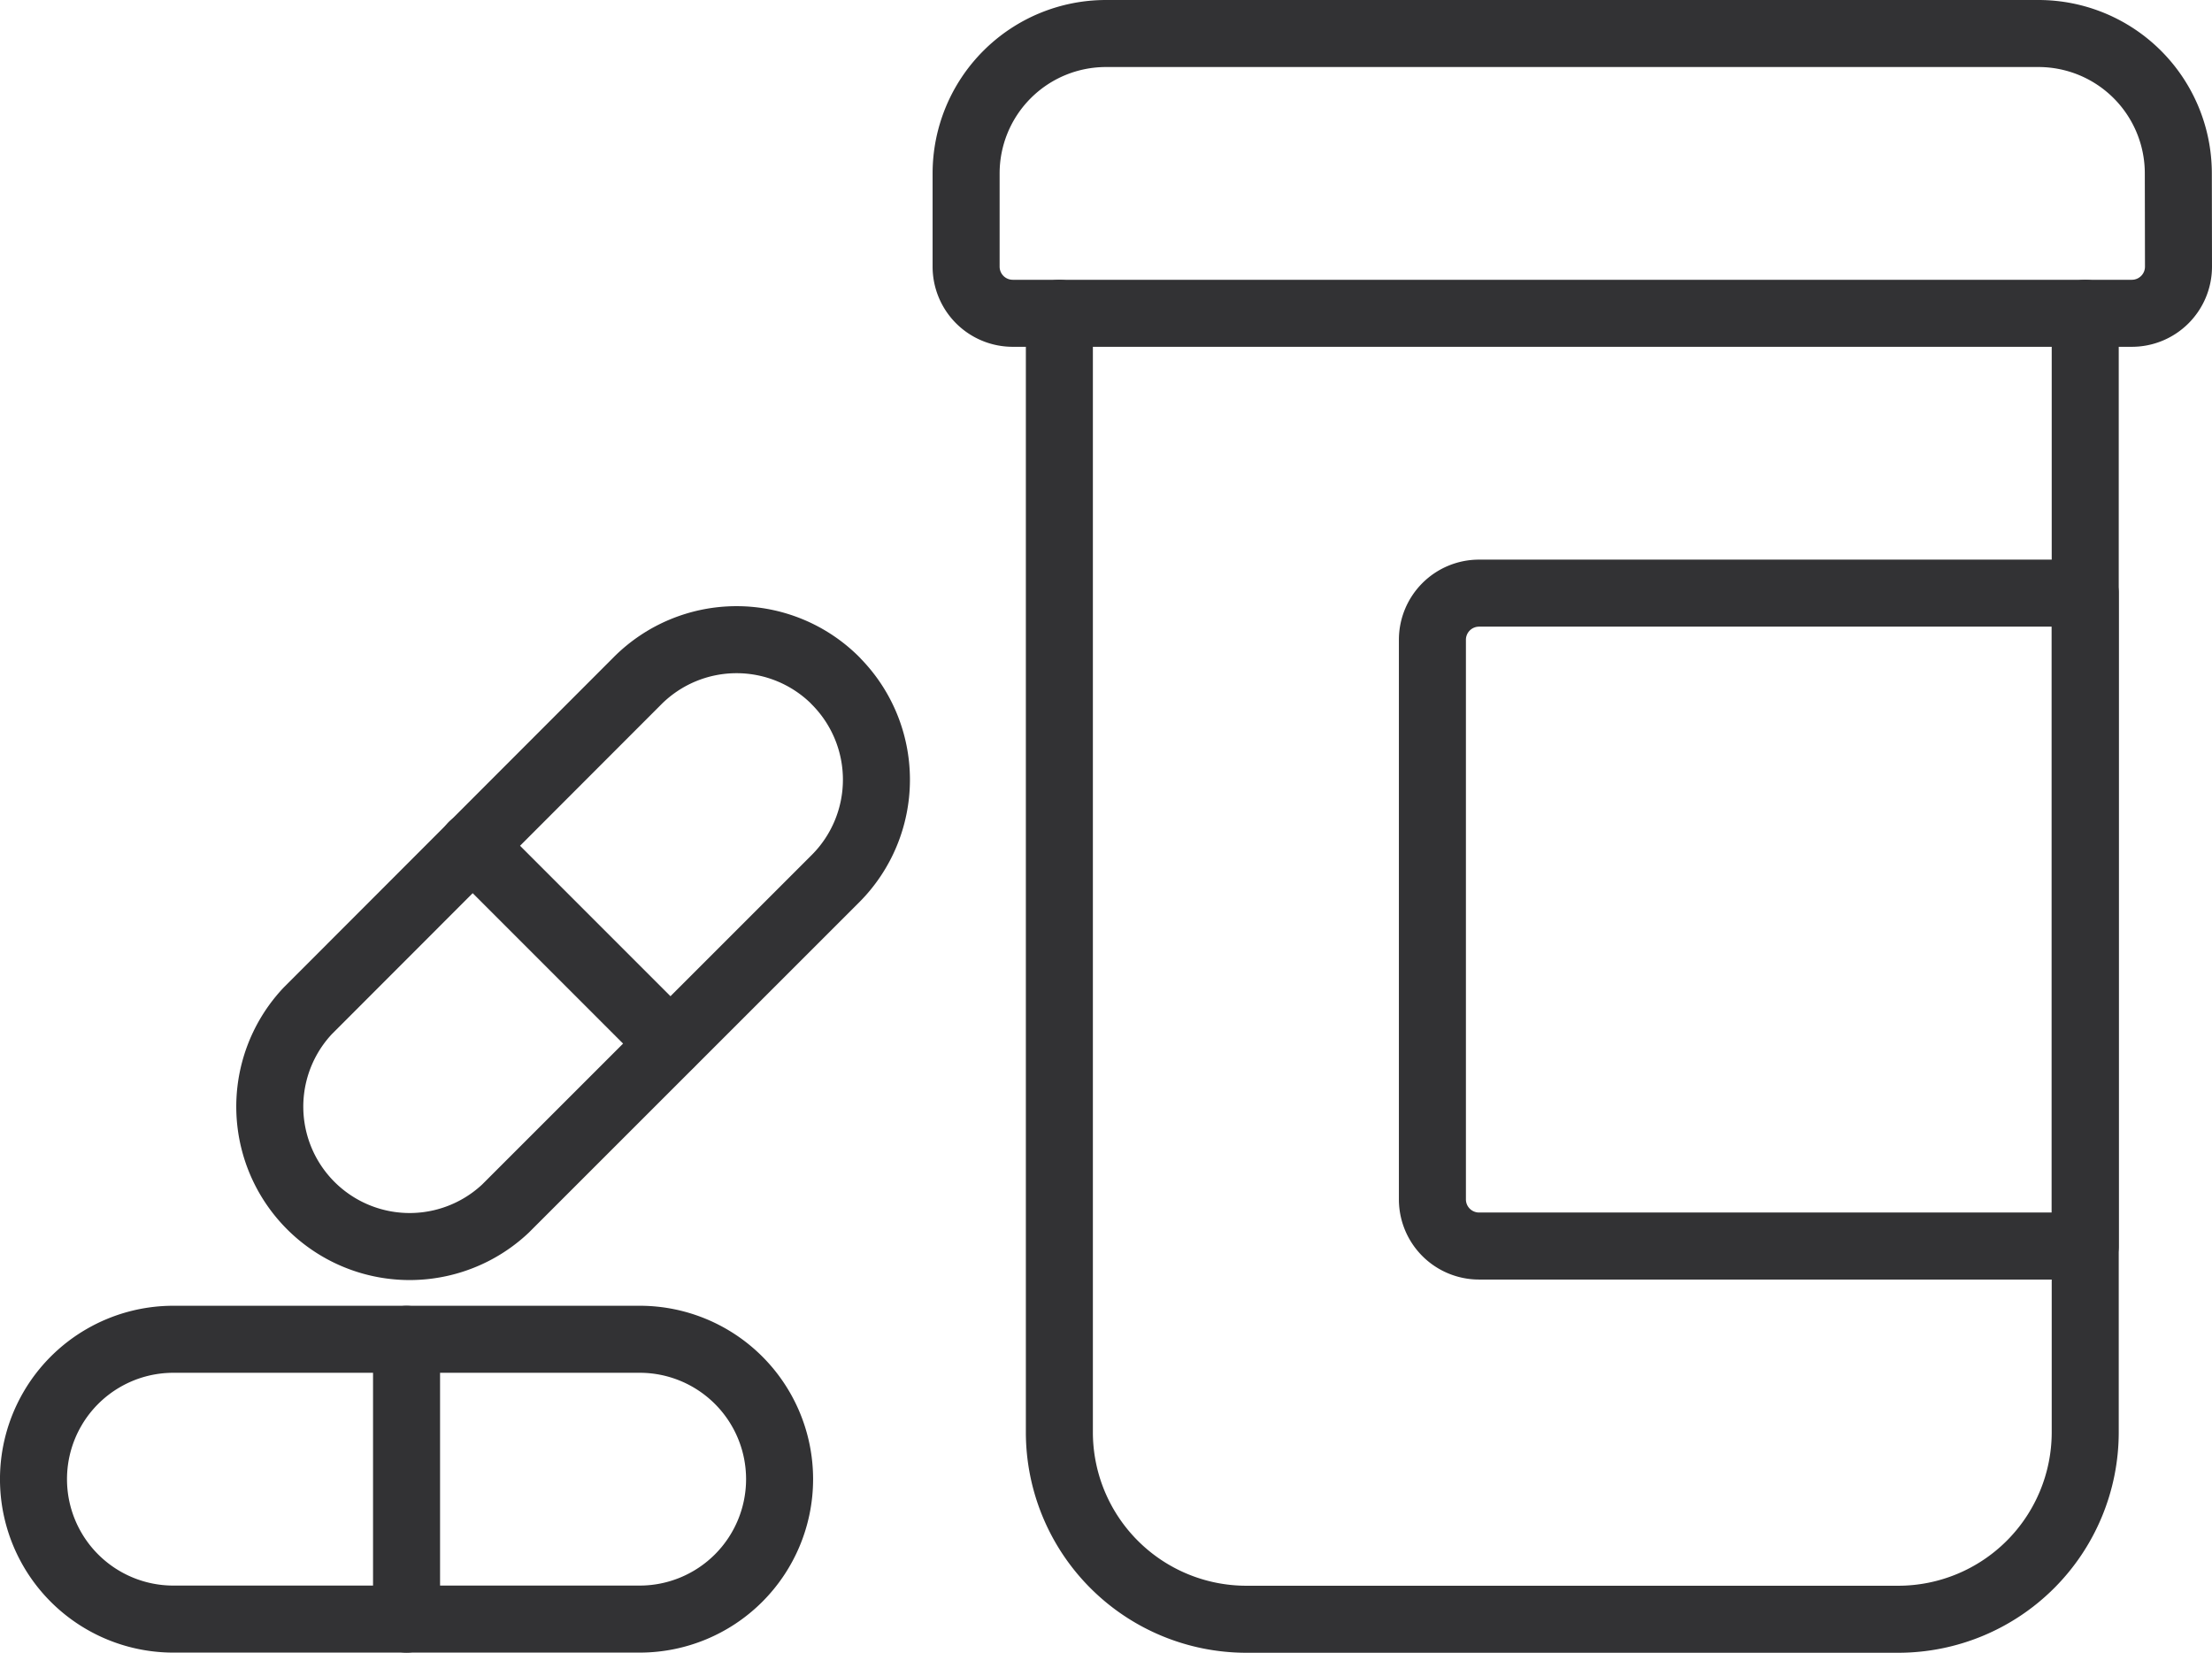 <svg xmlns="http://www.w3.org/2000/svg" width="66.009" height="49.311" viewBox="0 0 66.009 49.311">
  <g id="icon-drug" transform="translate(-0.194 -0.194)">
    <g id="Group_3370" data-name="Group 3370" transform="translate(1.194 1.194)">
      <path id="Path_9154" data-name="Path 9154" d="M42.113,3.5V36.9a5.582,5.582,0,0,1-5.566,5.566H17.066A5.582,5.582,0,0,1,11.5,36.9V3.5" transform="translate(19.113 4.849)" fill="none" stroke="#323234" stroke-linecap="round" stroke-linejoin="round" stroke-width="2"/>
      <path id="Path_9155" data-name="Path 9155" d="M46.679,7.457a1.392,1.392,0,0,1-1.391,1.391h-33.4A1.392,1.392,0,0,1,10.5,7.457V4.674A4.174,4.174,0,0,1,14.674.5H42.5a4.174,4.174,0,0,1,4.174,4.174Z" transform="translate(17.33 -0.5)" fill="none" stroke="#323234" stroke-linecap="round" stroke-linejoin="round" stroke-width="2"/>
      <path id="Path_9156" data-name="Path 9156" d="M34.981,25.981H16.891A1.392,1.392,0,0,1,15.5,24.589V7.891A1.392,1.392,0,0,1,16.891,6.5H34.981Z" transform="translate(26.245 10.198)" fill="none" stroke="#323234" stroke-linecap="round" stroke-linejoin="round" stroke-width="2"/>
      <path id="Path_9157" data-name="Path 9157" d="M22.764,18.674a4.176,4.176,0,0,1-4.174,4.174H4.674a4.174,4.174,0,0,1,0-8.349H18.589A4.174,4.174,0,0,1,22.764,18.674Z" transform="translate(-0.5 24.462)" fill="none" stroke="#323234" stroke-linecap="round" stroke-linejoin="round" stroke-width="2"/>
      <line id="Line_422" data-name="Line 422" y2="8.349" transform="translate(11.132 38.962)" fill="none" stroke="#323234" stroke-linecap="round" stroke-linejoin="round" stroke-width="2"/>
      <path id="Path_9158" data-name="Path 9158" d="M19.945,8.226a4.177,4.177,0,0,1,0,5.9l-9.852,9.849a4.174,4.174,0,0,1-5.9-5.9l9.841-9.849a4.176,4.176,0,0,1,5.914,0Z" transform="translate(3.989 11.088)" fill="none" stroke="#323234" stroke-linecap="round" stroke-linejoin="round" stroke-width="2"/>
      <line id="Line_423" data-name="Line 423" x2="5.903" y2="5.903" transform="translate(13.1 24.231)" fill="none" stroke="#323234" stroke-linecap="round" stroke-linejoin="round" stroke-width="2"/>
    </g>
  </g>
</svg>
